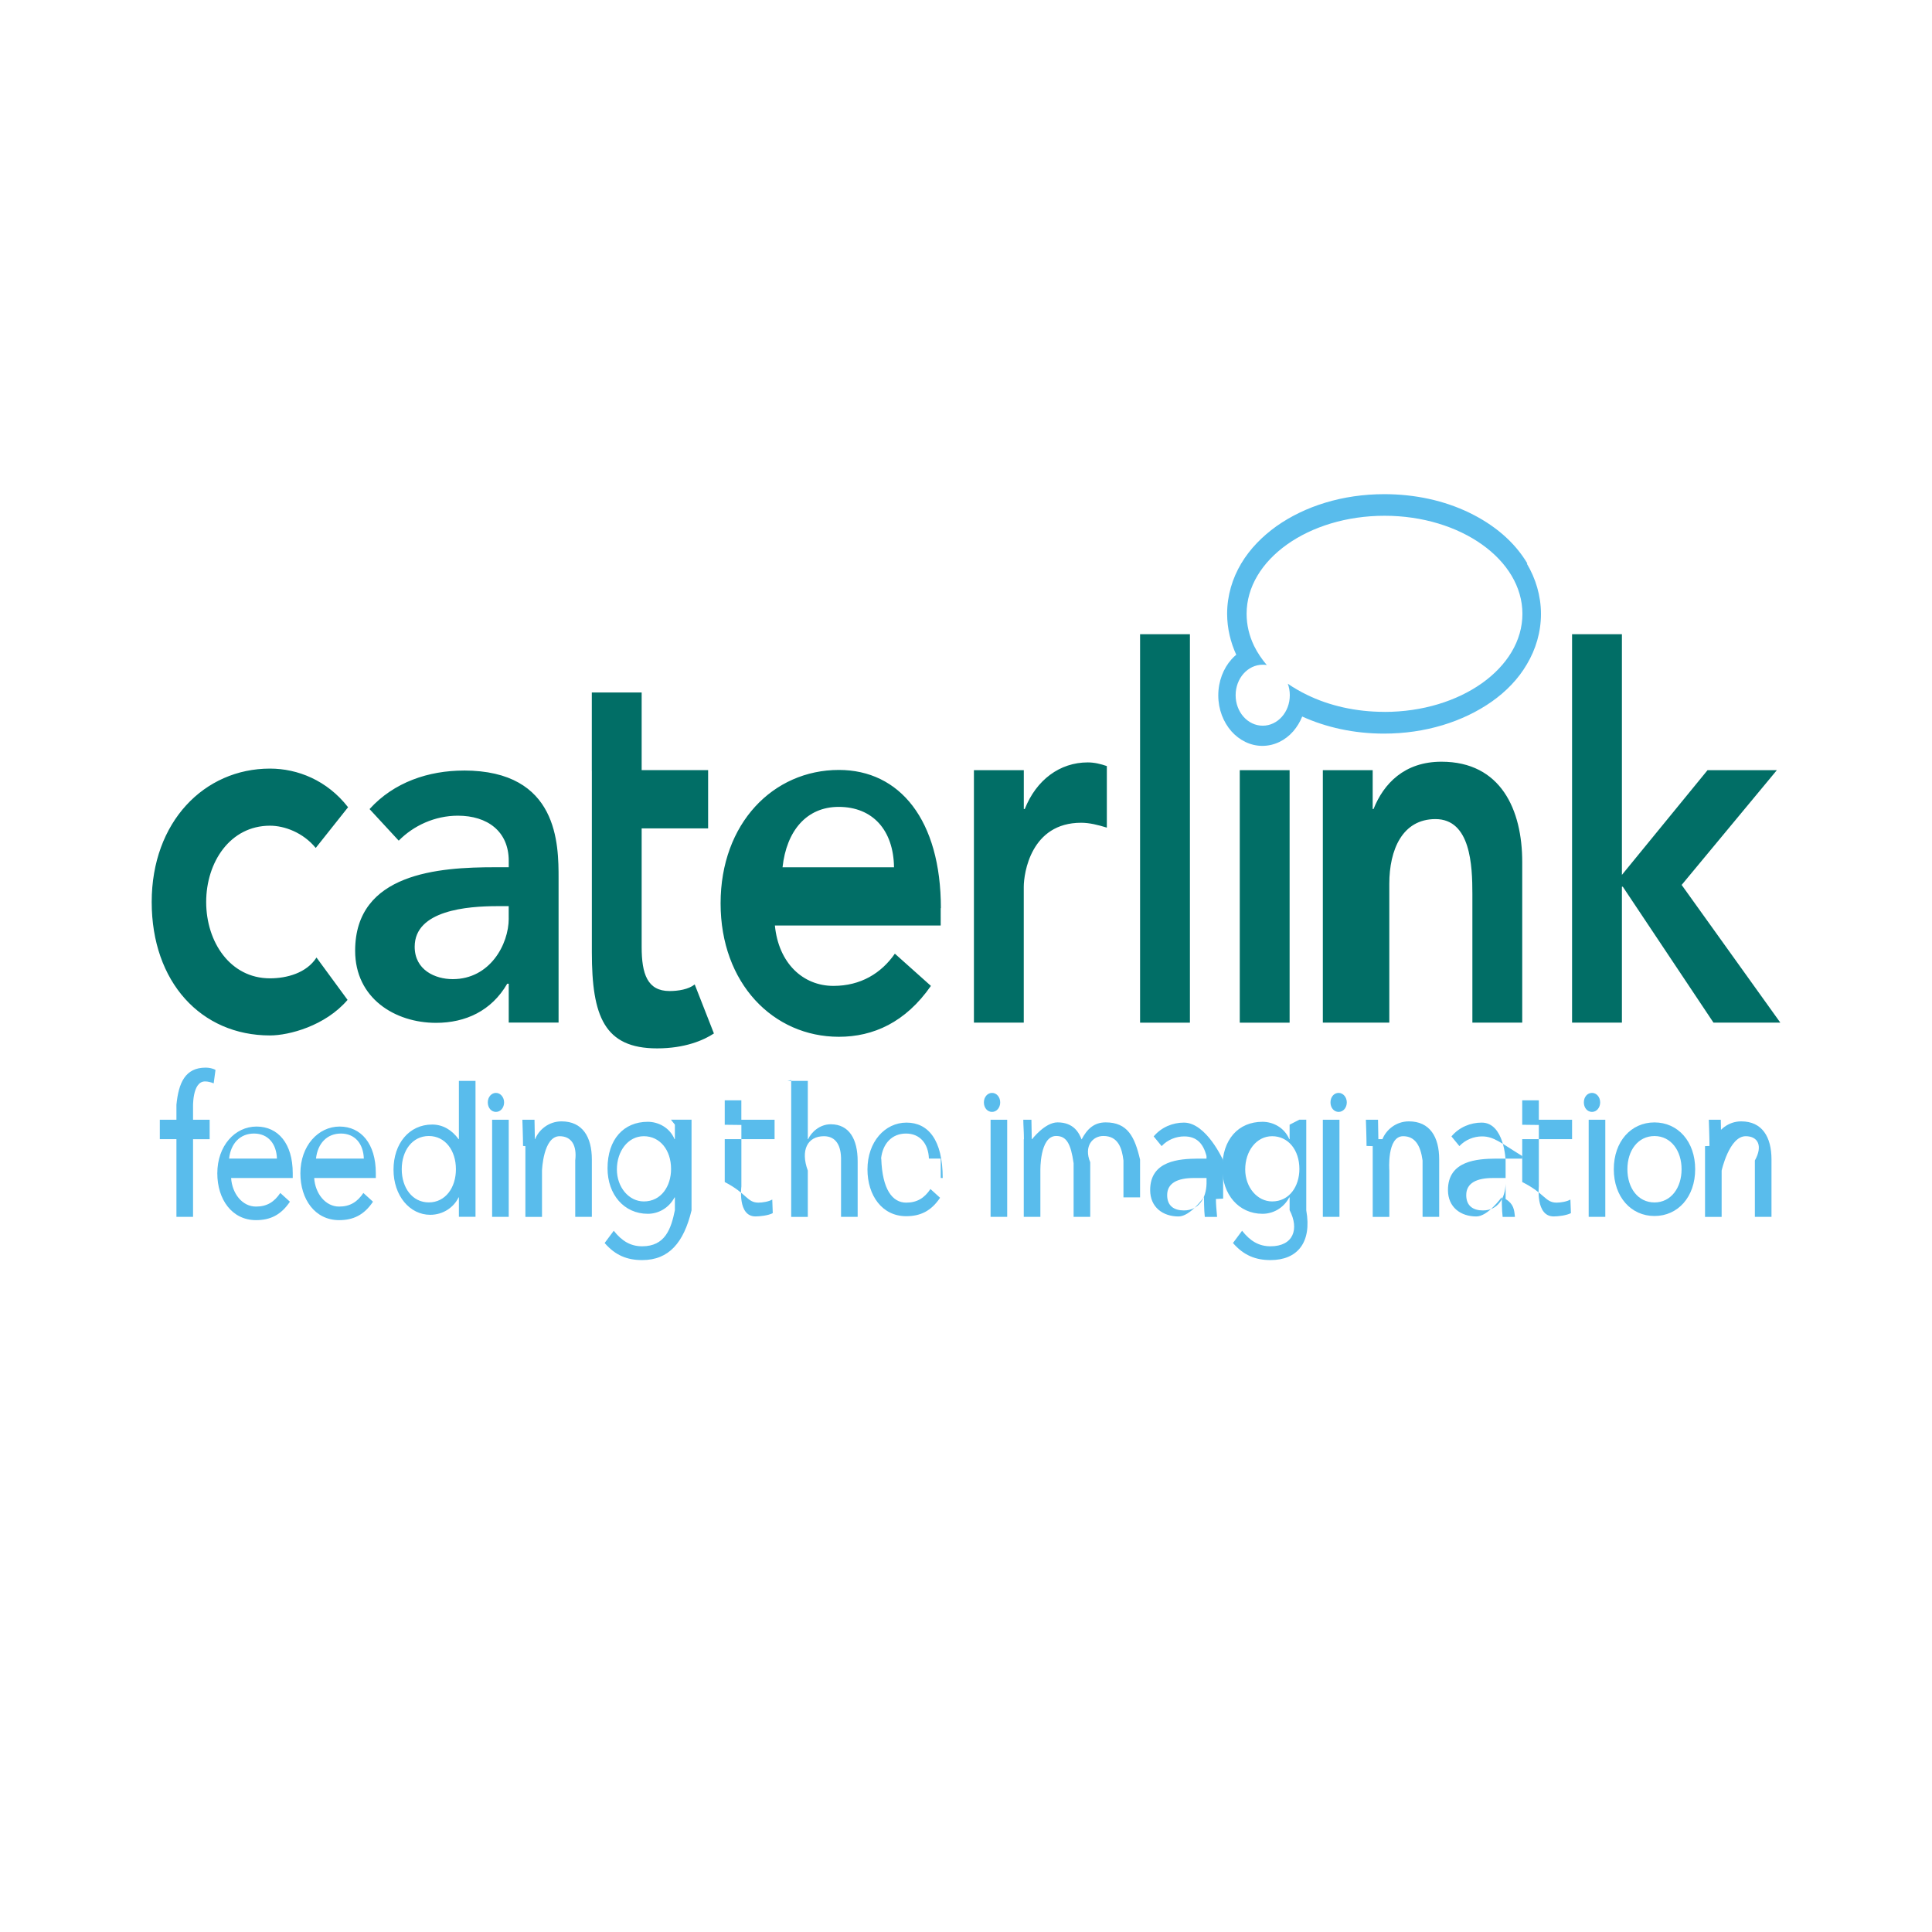 <svg id="Layer_2" xmlns="http://www.w3.org/2000/svg" viewBox="0 0 500 500"><defs><style>.cls-1{fill:#59bcec}.cls-2{fill:#016e66}</style></defs><path class="cls-1" d="M45.66 294.81h-4.3v-5.03h4.3v-3.88c.56-5.63 2.24-9.6 7.57-9.6.86 0 1.89.2 2.54.6l-.47 3.47c-.73-.3-1.46-.5-2.24-.5-3.4 0-3.1 6.89-3.1 6.89v3.03h4.3v5.03h-4.3v20.1h-4.3v-20.1zM75.76 303.61c0-7.64-3.78-12.06-9.37-12.06s-10.15 4.98-10.15 12.11c0 6.73 3.78 12.11 10.02 12.11 3.65 0 6.45-1.31 8.77-4.77l-2.49-2.26c-1.55 2.31-3.44 3.52-6.28 3.52-3.61 0-6.19-3.42-6.45-7.39h15.95v-1.26zm-16.47-3.77c.43-3.92 2.84-6.48 6.45-6.48s5.8 2.61 5.93 6.48H59.29zM97.26 303.61c0-7.64-3.83-12.06-9.37-12.06s-10.15 4.98-10.15 12.11c0 6.73 3.78 12.11 10.02 12.11 3.65 0 6.45-1.31 8.77-4.77l-2.49-2.26c-1.55 2.31-3.44 3.52-6.28 3.52-3.57 0-6.19-3.42-6.45-7.39h15.95v-1.26zm-15.48-3.77c.43-3.92 2.84-6.48 6.45-6.48s5.8 2.61 5.93 6.48H81.78zM118.76 279.47v15.34h-.08c-1.74-2.38-4.06-3.78-6.84-3.78-5.97 0-10 4.95-10 11.68s4.19 11.68 9.5 11.68c3.4 0 6.14-1.99 7.34-4.51h.08v5.03h4.3v-35.18h-4.3v-.26zm-7.78 31.71c-4.26 0-7.01-3.77-7.01-8.59s2.75-8.59 7.01-8.59 7.01 3.77 7.01 8.59-2.75 8.59-7.01 8.59zM128.35 282.84c1.16 0 2.11 1.11 2.11 2.46s-.9 2.46-2.11 2.46-2.11-1.06-2.11-2.46.95-2.46 2.11-2.46M127.36 289.79h4.3v25.13h-4.3zM256.74 282.84c1.2 0 2.11 1.11 2.11 2.46s-.9 2.46-2.11 2.46-2.11-1.06-2.11-2.46.95-2.46 2.11-2.46M256.36 289.79h4.3v25.13h-4.3zM346.44 282.84c1.16 0 2.11 1.11 2.11 2.46s-.9 2.46-2.11 2.46-2.11-1.06-2.11-2.46.9-2.46 2.11-2.46M342.35 289.79h4.3v25.13h-4.3zM412.01 282.84c1.2 0 2.11 1.11 2.11 2.46s-.9 2.46-2.11 2.46-2.11-1.06-2.11-2.46.9-2.46 2.11-2.46M411.15 289.79h4.3v25.13h-4.3zM135.36 296.56c0-2.11-.17-6.77-.17-6.77h3.14l.09 5.03h.06c.94-2.36 3.45-4.61 6.85-4.61 5.42 0 7.84 4.03 7.84 9.84v14.87h-4.3v-14.59c.47-3.87-.95-6.28-4.04-6.28-4.26 0-4.56 8.9-4.56 8.9v11.98h-4.3v-18.31l-.6-.05zM174.66 291.08v3.73h-.09c-1.28-3.05-4.27-4.49-6.92-4.49-6.24 0-10.42 4.54-10.42 12.03 0 6.79 4.27 11.78 10.42 11.78 2.61 0 5.38-1.35 6.92-4.24h.09v3.3c-.99 4.88-2.54 9.35-8.47 9.35-3.05 0-5.29-1.41-7.35-4.02l-2.36 3.17c2.79 3.22 5.85 4.42 9.72 4.42 6.92 0 10.75-4.52 12.77-12.87v-23.46h-5.33l1.03 1.29zm-8.04 19.85c-3.83 0-6.97-3.62-6.97-8.29s2.84-8.59 6.97-8.59 7.05 3.52 7.05 8.49c0 4.42-2.54 8.39-7.05 8.39zM187.56 291.08v-6.32h4.3v5.03h8.6v5.03h-12.9v11.09c5.76 2.97 5.76 5.33 8.73 5.33.99 0 2.67-.25 3.57-.8l.13 3.52c-1.12.6-3.27.85-4.47.85-4.69 0-3.65-7.74-3.65-7.74v-15.93l-4.3-.05zM203.77 279.74h5.29v15.08h.08c.84-1.83 3.03-3.86 5.85-3.86 4.82 0 6.97 3.91 6.97 9.54v14.42h-4.3v-14.59c.09-3.87-1.33-6.28-4.43-6.28-4.26 0-6.11 3.62-4.17 8.9v11.98h-4.3v-35.4l-.99.21zM243.97 304.87c0-9.91-3.78-14.34-9.37-14.34s-10.1 4.98-10.1 12.11c0 6.73 3.78 12.11 10.02 12.11 3.65 0 6.45-1.31 8.77-4.77l-2.49-2.26c-1.55 2.31-3.44 3.52-6.28 3.52-3.57 0-6.19-3.42-6.45-11.4h15.39v5.03h.52zm-15.95-5.03c.43-3.92 2.84-6.48 6.45-6.48s5.8 2.61 5.93 6.48h-12.38zM264.99 294.81c0-1.94-.16-3.6-.16-5.03h2.1l.09 5.03h.09s3.31-4.34 6.58-4.34c4.26 0 5.59 2.81 6.23 4.42 1.42-2.71 3.22-4.42 6.23-4.42 5.68 0 7.52 3.72 8.9 9.65v9.76h-4.3v-9.56c-.39-3.22-1.38-6.33-5.2-6.33-2.79 0-5.12 2.66-3.4 6.79v14.14h-4.3v-13.89c-.73-5.08-1.85-7.04-4.52-7.04-4.26 0-4.08 8.9-4.08 8.9v12.03h-4.3v-20.1h.04zM316.55 310.18v-9.9s-4.34-9.75-10.15-9.75c-2.88 0-5.8 1.16-7.83 3.57l2.06 2.51c1.55-1.66 3.74-2.51 5.85-2.51 3.1 0 4.9 1.71 5.76 5.08v.67h-2.15c-4.86.04-12.43.49-12.43 8.13 0 4.47 3.31 6.84 7.35 6.84 3.01 0 6.49-4.91 6.49-4.91h.09s0 3.3.21 5.03h3.18c-.17-1.82-.3-3.33-.3-4.64l1.85-.1zm-4.3-3.86c-.09 3.77-2.02 6.94-5.85 6.94-2.49 0-4.34-1.11-4.34-3.97 0-3.12 2.71-4.42 6.88-4.42h3.31v1.46z"/><path class="cls-1" d="M333.75 291.08v3.73h-.09c-1.28-3.05-4.27-4.49-6.92-4.49-6.24 0-10.42 4.54-10.42 12.03 0 6.79 4.27 11.78 10.42 11.78 2.61 0 5.38-1.35 6.92-4.24h.09v3.3c2.54 4.88.99 9.35-4.95 9.35-3.05 0-5.29-1.41-7.35-4.02l-2.36 3.17c2.79 3.22 5.89 4.42 9.72 4.42 6.92 0 10.75-4.52 9.25-12.87v-23.46h-1.81l-2.49 1.29zm-4.52 19.85c-3.83 0-6.97-3.62-6.97-8.29s2.84-8.59 6.97-8.59 7.05 3.52 7.05 8.49c0 4.42-2.54 8.39-7.05 8.39zM353.66 296.56c0-2.11-.17-6.77-.17-6.77h3.14l.09 5.03h1.05c.94-2.36 3.45-4.61 6.85-4.61 5.42 0 7.84 4.03 7.84 9.84v14.87h-4.3v-14.59c-.52-3.87-1.94-6.28-5.03-6.28-4.26 0-3.57 8.9-3.57 8.9v11.98h-4.3v-18.31l-1.59-.05zM389.65 310.18v-9.9s-.34-9.75-6.19-9.75c-2.88 0-5.8 1.16-7.83 3.57l2.06 2.51c1.55-1.66 3.74-2.51 5.85-2.51 3.1 0 4.9 1.71 10.41 5.08v.67h-6.75c-4.86.04-12.47.49-12.47 8.13 0 4.47 3.31 6.84 7.35 6.84 2.97 0 6.49-4.91 6.49-4.91h.09s0 3.3.22 5.03h3.18c-.17-1.82-.3-3.33-2.41-4.64v-.1zm0-3.86c-.09 3.77-2.02 6.94-5.85 6.94-2.49 0-4.34-1.11-4.34-3.97 0-3.12 2.71-4.42 6.88-4.42h3.31v1.46z"/><path class="cls-1" d="M393.95 291.08v-6.32h4.3v5.03h8.6v5.03h-12.9v11.09c5.93 2.97 5.93 5.33 8.9 5.33.99 0 2.67-.25 3.57-.8l.13 3.52c-1.16.6-3.27.85-4.47.85-4.69 0-3.83-7.74-3.83-7.74v-15.93l-4.3-.05zM428.18 290.48c-6.06 0-10.53 4.93-10.53 12.11s4.47 12.11 10.53 12.11 10.53-4.93 10.53-12.11-4.47-12.11-10.53-12.11zm0 20.71c-4.26 0-7.01-3.72-7.01-8.59s2.75-8.59 7.01-8.59 7.01 3.77 7.01 8.59-2.75 8.59-7.01 8.59zM442.41 296.56c0-2.11-.17-6.77-.17-6.77h3.1l.09 5.03h-1.66c.94-2.36 3.49-4.61 6.85-4.61 5.42 0 7.84 4.03 7.84 9.84v14.87h-4.3v-14.59c2.15-3.87.73-6.28-2.37-6.28-4.26 0-6.23 8.9-6.23 8.9v11.98h-4.3v-18.31l1.16-.05zM395.28 145.83c-3.4-5.73-8.73-10.1-15.09-13.17-6.36-3.07-13.89-4.77-21.93-4.77-10.75 0-20.51 3.07-27.91 8.29-3.7 2.66-6.84 5.83-9.12 9.65-2.28 3.82-3.65 8.29-3.65 13.02 0 3.77.9 7.39 2.36 10.6-.43.35-.86.75-1.25 1.21-2.06 2.31-3.4 5.63-3.4 9.3s1.33 6.94 3.4 9.3c2.06 2.31 4.9 3.77 8 3.77s5.93-1.41 8-3.77c.95-1.11 1.76-2.41 2.32-3.82 6.19 2.81 13.42 4.42 21.16 4.42 10.71 0 20.47-3.07 27.91-8.29 3.7-2.61 6.84-5.83 9.07-9.65 2.28-3.82 3.65-8.29 3.65-13.02s-1.38-9.2-3.65-13.02l.13-.05zm-36.98 38.4c-7.44 0-14.36-1.61-20.08-4.42-1.76-.85-3.4-1.81-4.94-2.86.34.9.52 1.91.52 2.97 0 4.37-3.14 7.89-7.01 7.89s-7.01-3.52-7.01-7.89 3.14-7.89 7.01-7.89c.39 0 .73 0 1.07.1-1.33-1.56-2.45-3.22-3.31-4.98-1.25-2.61-1.93-5.38-1.93-8.29 0-14.02 16-25.38 35.69-25.38S394 144.84 394 158.86s-16 25.38-35.69 25.38z"/><g><path class="cls-2" d="M243.5 235.05c0-22.87-10.66-35.79-26.4-35.79-16.98 0-30.61 13.82-30.61 34.53s13.63 34.53 30.61 34.53c8.9 0 17.24-3.72 23.82-13.17l-9.33-8.34c-3.53 5.08-8.86 8.34-15.91 8.34-7.87 0-14.19-5.88-15.14-15.63h42.91V235l.04.05zm-40.98-10.6c1.03-9.45 6.23-15.63 14.53-15.63 8.81 0 14.19 6.03 14.32 15.63h-28.85zM81.69 219.42c-3.27-3.97-8.08-5.73-11.82-5.73-10.32 0-16.51 9.45-16.51 19.75s6.19 19.75 16.51 19.75c4.34 0 9.46-1.36 12.04-5.38l8.04 10.96c-5.76 6.73-15.14 9.2-20.08 9.2-17.84 0-30.61-13.82-30.61-34.53s13.59-34.53 30.61-34.53c7.14 0 14.79 3.02 20.21 10l-8.34 10.5h-.04zM120.03 199.42c-9.08 0-18.08 2.99-24.39 9.97l7.55 8.17c3.82-3.89 9.35-6.46 15.31-6.46 7.63 0 13.16 4.04 13.16 11.68v1.66h-3.6c-14.35 0-36.15 1.42-36.15 21.61 0 12.3 10.31 18.66 20.93 18.66 7.63 0 14.35-3.09 18.43-10.12h.39v10.05h12.9v-37.26c0-8.79 0-27.97-24.53-27.97zm11.63 38.3c0 6.68-4.86 15.68-14.49 15.68-4.56 0-9.85-2.36-9.85-8.39 0-9.45 13.67-10.5 21.41-10.5h2.92v3.22zM252.1 199.32h12.86v10.05h.25c2.99-7.54 9.06-12.06 16.31-12.06 1.73 0 3.33.4 4.93.95v15.93c-2.28-.7-4.47-1.26-6.66-1.26-12.98 0-14.84 13.02-14.84 16.59v35.13h-12.9v-65.34h.04zM295.05 164.14h12.9v100.52h-12.9zM320.85 199.32h12.9v65.34h-12.9zM342.35 199.32h12.9v10.05h.22c2.63-6.6 8.02-12.24 17.57-12.24 15.43 0 20.91 12.49 20.91 25.93v41.59h-12.9v-33.32c0-7.29-.44-19.35-9.56-19.35-8.56 0-11.94 7.94-11.94 16.74v35.94h-17.2v-65.34zM406.85 164.14h12.9v62.28l22.16-27.1h17.94l-24.64 29.7 25.54 35.64h-17.3l-23.47-35.18h-.23v35.18h-12.9V164.14zM153.16 199.51v-20.3h12.9v20.1h17.2v15.08h-17.2v30.68c0 7.02 1.5 11.41 7.22 11.41 2.25 0 4.93-.43 6.51-1.71l4.97 12.69c-2.68 1.77-7.53 3.86-14.71 3.86-13.65 0-16.88-8.3-16.88-24.85v-46.96z"/></g></svg>